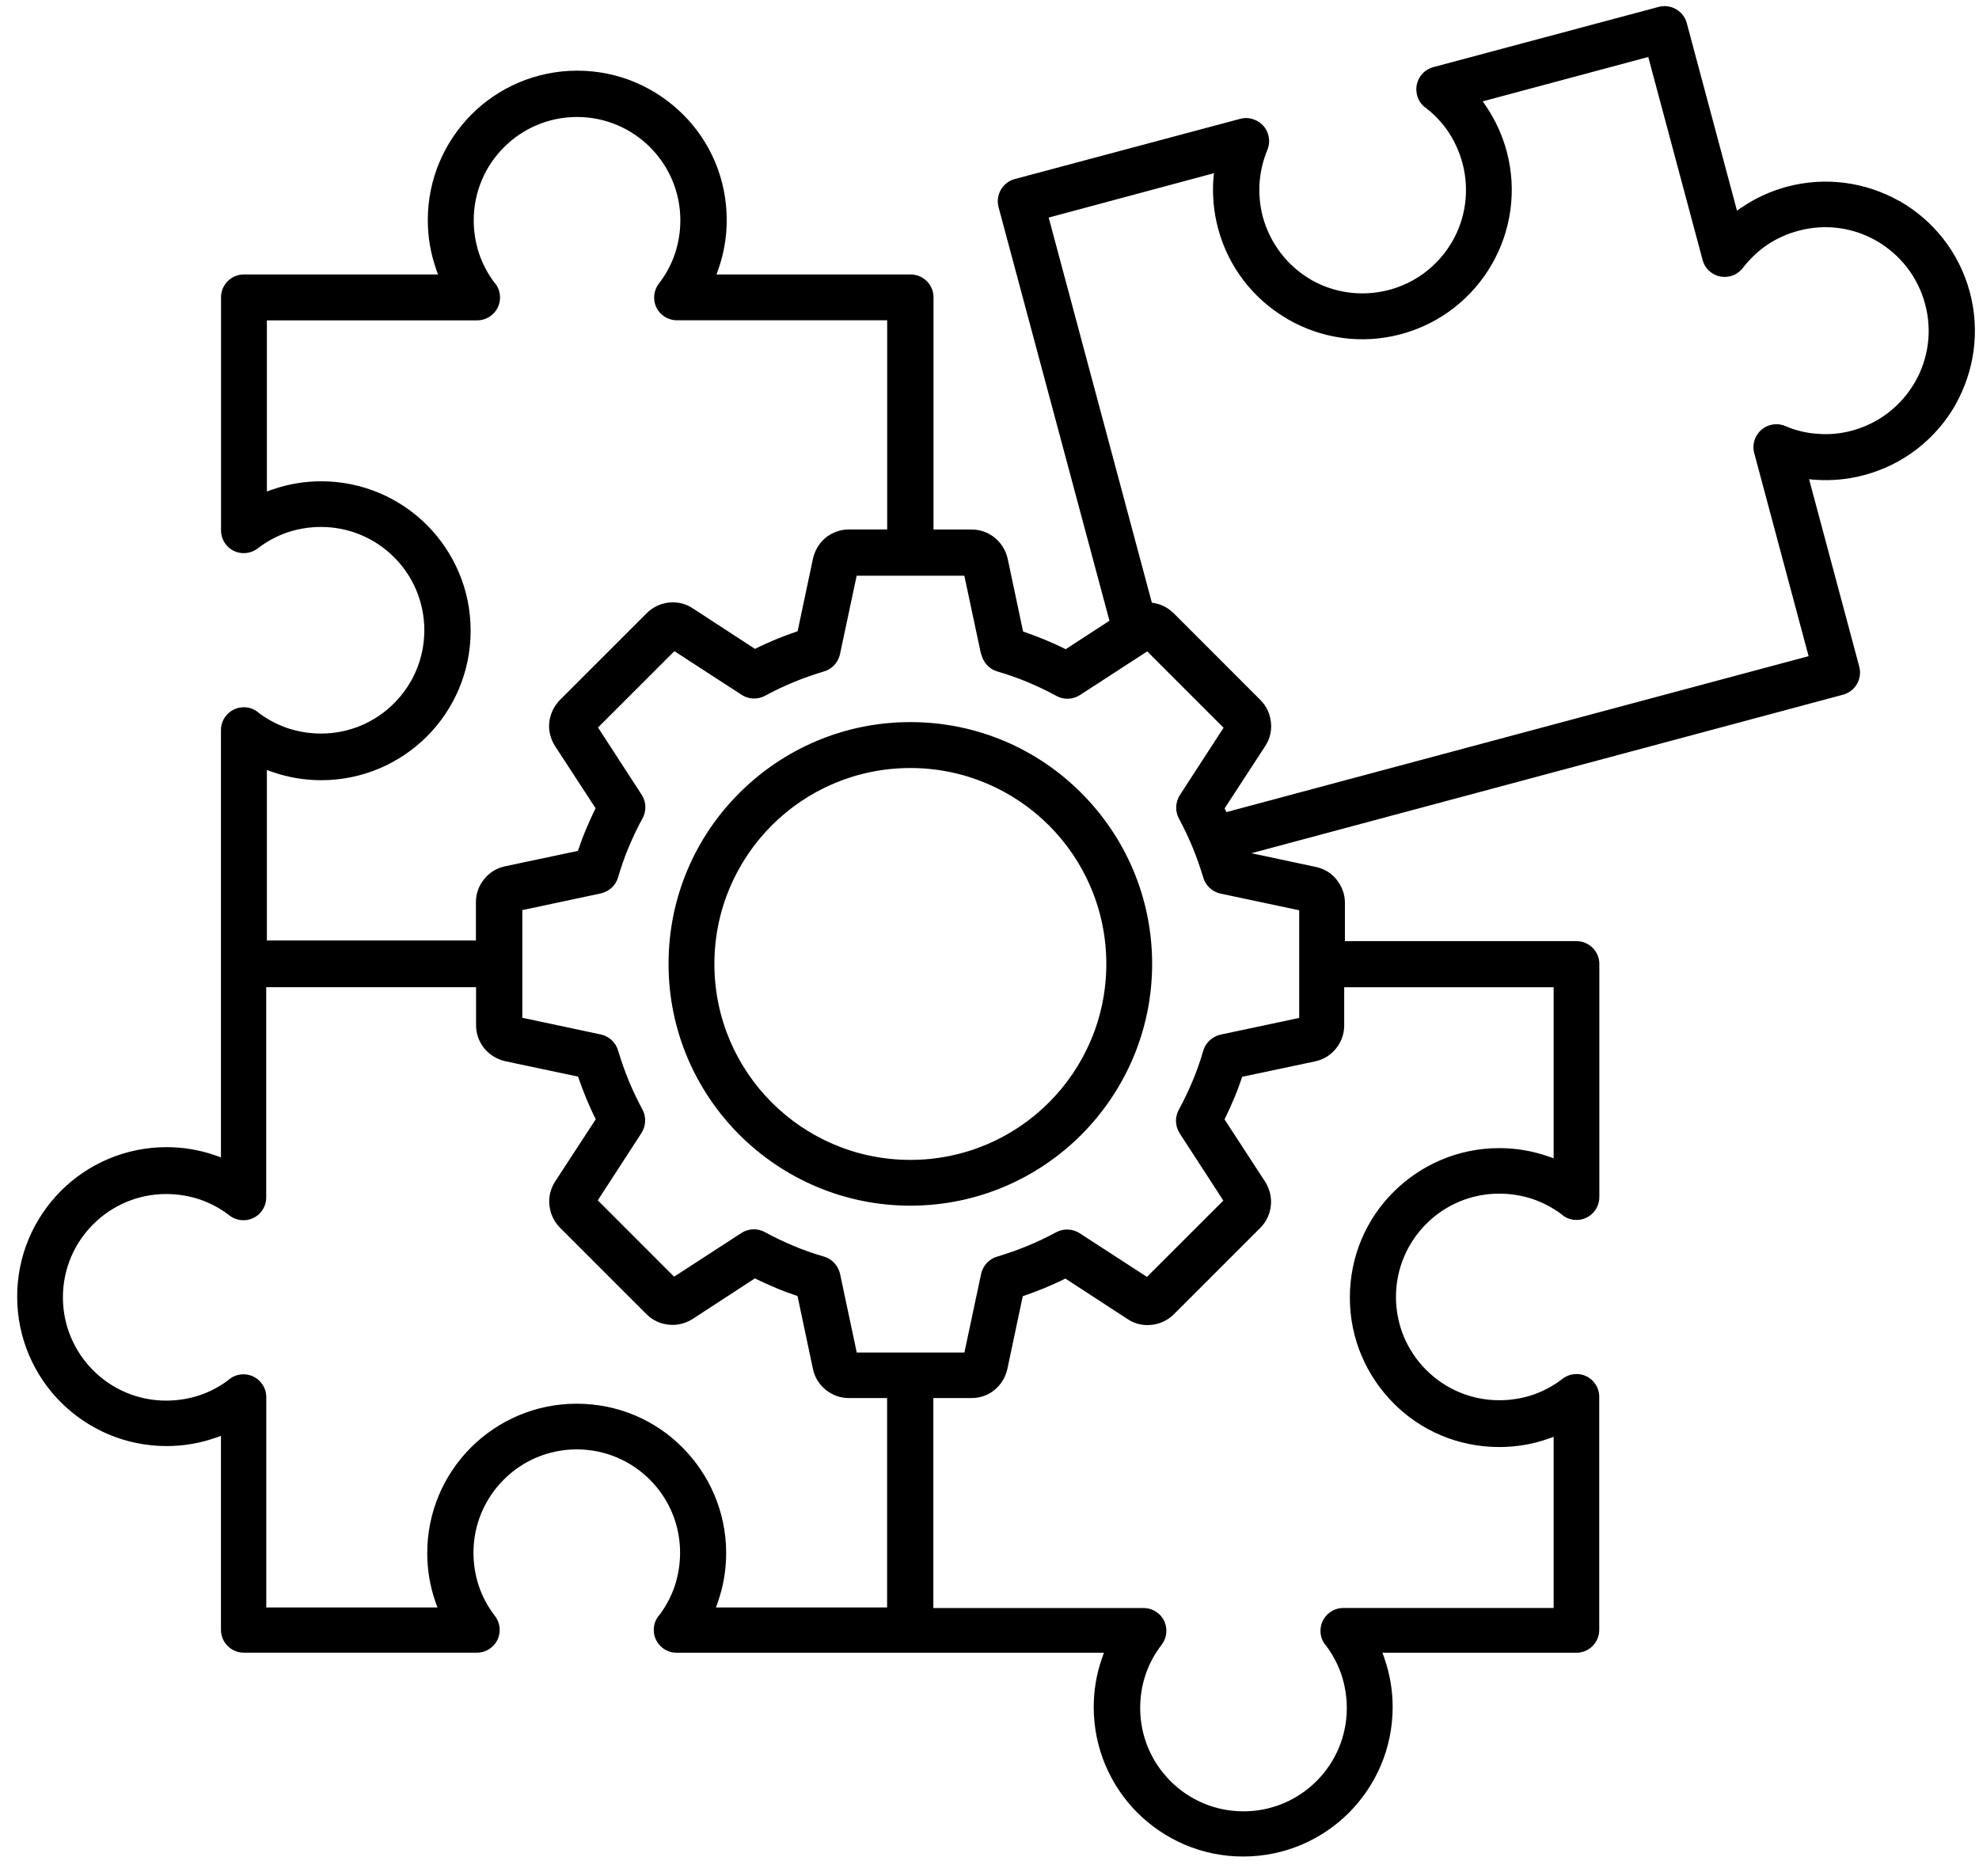 <svg width="77" height="73" viewBox="0 0 77 73" fill="none" xmlns="http://www.w3.org/2000/svg">
<path fill-rule="evenodd" clip-rule="evenodd" d="M38.171 25.456L37.521 22.401H33.332L32.682 25.456C32.607 25.801 32.343 26.056 32.032 26.134C31.643 26.253 31.253 26.389 30.889 26.539C30.5 26.699 30.126 26.878 29.765 27.073C29.47 27.233 29.121 27.208 28.861 27.039L26.239 25.337L23.268 28.307L24.97 30.929C25.155 31.224 25.155 31.579 24.986 31.868C24.791 32.223 24.622 32.587 24.461 32.967C24.301 33.347 24.166 33.736 24.047 34.145C23.953 34.465 23.683 34.694 23.378 34.763L20.323 35.413V39.602L23.378 40.252C23.724 40.328 23.978 40.591 24.056 40.902C24.176 41.292 24.311 41.681 24.461 42.045C24.622 42.435 24.8 42.808 24.995 43.169C25.155 43.465 25.13 43.813 24.961 44.083L23.259 46.705L26.229 49.676L28.851 47.974C29.146 47.788 29.501 47.788 29.79 47.958C30.145 48.153 30.509 48.322 30.889 48.483C31.269 48.643 31.659 48.778 32.067 48.897C32.387 48.991 32.616 49.261 32.685 49.566L33.335 52.627H37.524L38.174 49.566C38.25 49.22 38.514 48.966 38.824 48.888C39.214 48.768 39.603 48.633 39.967 48.483C40.357 48.322 40.73 48.143 41.092 47.949C41.387 47.788 41.735 47.814 42.005 47.983L44.627 49.685L47.598 46.715L45.896 44.093C45.711 43.797 45.711 43.443 45.88 43.154C46.075 42.799 46.244 42.435 46.405 42.055C46.565 41.675 46.7 41.285 46.819 40.877C46.913 40.557 47.183 40.328 47.488 40.258L50.55 39.608V35.419L47.488 34.77C47.142 34.694 46.888 34.43 46.81 34.12C46.69 33.73 46.555 33.341 46.405 32.977C46.244 32.587 46.065 32.213 45.871 31.852C45.711 31.557 45.736 31.209 45.905 30.939L47.607 28.317L44.637 25.346L42.015 27.048C41.719 27.233 41.365 27.233 41.076 27.064C40.721 26.869 40.357 26.699 39.977 26.539C39.597 26.379 39.207 26.244 38.799 26.125C38.479 26.031 38.25 25.761 38.181 25.456H38.171ZM35.42 28.097C38.017 28.097 40.369 29.146 42.071 30.854C43.773 32.556 44.828 34.908 44.828 37.505C44.828 40.102 43.77 42.453 42.071 44.156C40.369 45.858 38.017 46.913 35.42 46.913C32.824 46.913 30.472 45.854 28.77 44.156C27.068 42.453 26.012 40.102 26.012 37.505C26.012 34.908 27.061 32.556 28.77 30.854C30.472 29.152 32.824 28.097 35.42 28.097ZM40.812 32.116C42.191 33.495 43.045 35.401 43.045 37.508C43.045 39.615 42.191 41.518 40.812 42.899C39.434 44.278 37.527 45.132 35.42 45.132C33.313 45.132 31.41 44.278 30.029 42.899C28.65 41.521 27.796 39.615 27.796 37.508C27.796 35.401 28.65 33.498 30.029 32.116C31.407 30.738 33.313 29.884 35.42 29.884C37.527 29.884 39.43 30.738 40.812 32.116ZM10.384 36.619V29.959C10.459 29.994 10.544 30.019 10.619 30.044C11.213 30.248 11.838 30.358 12.497 30.358C14.105 30.358 15.552 29.708 16.61 28.656C17.659 27.607 18.312 26.15 18.312 24.542C18.312 22.934 17.663 21.487 16.61 20.429C15.562 19.38 14.105 18.727 12.497 18.727C11.847 18.727 11.209 18.837 10.619 19.041C10.534 19.066 10.459 19.1 10.384 19.125V12.465H18.567C19.057 12.465 19.456 12.066 19.456 11.576C19.456 11.347 19.371 11.137 19.227 10.983C18.982 10.653 18.777 10.273 18.642 9.874C18.508 9.469 18.432 9.03 18.432 8.571C18.432 7.463 18.881 6.455 19.61 5.729C20.338 5.001 21.343 4.552 22.451 4.552C23.56 4.552 24.568 5.001 25.293 5.729C26.022 6.458 26.471 7.463 26.471 8.571C26.471 9.03 26.395 9.469 26.261 9.874C26.116 10.298 25.906 10.688 25.636 11.033C25.34 11.423 25.406 11.982 25.796 12.277C25.956 12.402 26.151 12.462 26.336 12.462H34.519V20.601H33.031C32.692 20.601 32.381 20.721 32.133 20.915C32.108 20.94 32.073 20.965 32.048 20.991C31.844 21.185 31.703 21.44 31.634 21.725L31.034 24.561C30.754 24.655 30.465 24.765 30.195 24.875C29.916 24.994 29.646 25.11 29.376 25.249L26.948 23.666C26.669 23.481 26.339 23.412 26.025 23.446C25.711 23.481 25.407 23.616 25.162 23.861L21.786 27.236C21.761 27.261 21.736 27.287 21.711 27.321C21.516 27.55 21.406 27.82 21.372 28.1C21.337 28.414 21.412 28.734 21.591 29.023L23.174 31.45C23.039 31.72 22.92 31.99 22.8 32.27C22.681 32.549 22.581 32.829 22.486 33.108L19.651 33.708C19.321 33.777 19.042 33.953 18.838 34.207C18.634 34.462 18.517 34.766 18.517 35.105V36.594H10.378L10.384 36.619ZM18.523 38.406V39.895C18.523 40.234 18.642 40.544 18.843 40.793C19.047 41.038 19.327 41.217 19.657 41.292L22.492 41.892C22.586 42.171 22.696 42.46 22.806 42.73C22.925 43.01 23.041 43.28 23.18 43.55L21.597 45.977C21.412 46.266 21.343 46.586 21.377 46.9C21.412 47.22 21.547 47.525 21.782 47.764L25.158 51.139C25.393 51.375 25.698 51.513 26.021 51.544C26.335 51.579 26.656 51.504 26.945 51.325L29.372 49.742C29.642 49.877 29.912 49.996 30.192 50.115C30.471 50.235 30.75 50.335 31.03 50.429L31.63 53.265C31.699 53.595 31.875 53.874 32.129 54.078C32.383 54.282 32.688 54.399 33.027 54.399H34.516V62.547H27.855C27.89 62.472 27.915 62.387 27.94 62.312C28.144 61.718 28.254 61.094 28.254 60.434C28.254 58.827 27.604 57.379 26.552 56.321C25.503 55.262 24.046 54.619 22.438 54.619C20.831 54.619 19.383 55.269 18.325 56.321C17.276 57.369 16.623 58.827 16.623 60.434C16.623 61.084 16.733 61.722 16.937 62.312C16.962 62.397 16.997 62.472 17.022 62.547H10.361V54.364C10.361 53.874 9.963 53.475 9.473 53.475C9.243 53.475 9.033 53.56 8.879 53.705C8.549 53.95 8.17 54.154 7.771 54.289C7.366 54.424 6.926 54.499 6.468 54.499C5.359 54.499 4.351 54.05 3.626 53.322C2.897 52.593 2.448 51.588 2.448 50.48C2.448 49.371 2.897 48.363 3.626 47.638C4.354 46.909 5.359 46.46 6.468 46.46C6.926 46.46 7.366 46.536 7.771 46.671C8.195 46.815 8.584 47.026 8.929 47.296C9.319 47.591 9.878 47.525 10.173 47.135C10.299 46.975 10.358 46.781 10.358 46.595V38.412H18.497L18.523 38.406ZM36.309 54.399H37.797C38.136 54.399 38.447 54.289 38.695 54.085C38.94 53.881 39.119 53.602 39.194 53.272L39.794 50.436C40.074 50.342 40.363 50.232 40.633 50.122C40.912 50.003 41.182 49.887 41.452 49.749L43.88 51.331C44.159 51.517 44.489 51.586 44.803 51.551C45.123 51.517 45.428 51.382 45.666 51.146L49.042 47.77C49.277 47.535 49.416 47.23 49.447 46.907C49.481 46.593 49.406 46.273 49.227 45.984L47.645 43.556C47.779 43.286 47.899 43.016 48.018 42.737C48.138 42.457 48.238 42.178 48.332 41.898L51.168 41.299C51.497 41.23 51.777 41.054 51.981 40.799C52.185 40.545 52.301 40.24 52.301 39.901V38.413H60.45V45.073C60.375 45.039 60.29 45.013 60.215 44.988C59.621 44.784 58.996 44.674 58.337 44.674C56.729 44.674 55.282 45.324 54.223 46.376C53.165 47.425 52.521 48.882 52.521 50.49C52.521 52.098 53.171 53.545 54.223 54.603C55.272 55.662 56.729 56.305 58.337 56.305C58.987 56.305 59.624 56.196 60.215 55.991C60.3 55.966 60.375 55.932 60.45 55.907V62.567H52.267C51.777 62.567 51.378 62.966 51.378 63.456C51.378 63.685 51.463 63.895 51.607 64.049C51.852 64.379 52.056 64.759 52.191 65.158C52.326 65.563 52.402 66.002 52.402 66.461C52.402 67.569 51.953 68.577 51.224 69.303C50.496 70.031 49.491 70.48 48.382 70.48C47.274 70.48 46.266 70.031 45.541 69.303C44.812 68.574 44.363 67.569 44.363 66.461C44.363 66.002 44.438 65.563 44.573 65.158C44.718 64.734 44.928 64.344 45.198 63.999C45.493 63.609 45.428 63.05 45.038 62.755C44.878 62.63 44.683 62.57 44.498 62.57H36.315V54.421L36.309 54.399ZM52.302 36.62H61.339C61.829 36.62 62.228 37.019 62.228 37.508V46.58C62.228 47.07 61.829 47.469 61.339 47.469C61.11 47.469 60.899 47.384 60.745 47.24C60.416 46.995 60.036 46.791 59.637 46.656C59.232 46.521 58.792 46.445 58.334 46.445C57.225 46.445 56.217 46.894 55.492 47.623C54.764 48.351 54.315 49.356 54.315 50.465C54.315 51.573 54.764 52.581 55.492 53.306C56.221 54.035 57.225 54.484 58.334 54.484C58.792 54.484 59.232 54.409 59.637 54.274C60.061 54.129 60.45 53.919 60.796 53.649C61.185 53.353 61.744 53.419 62.039 53.809C62.165 53.969 62.224 54.164 62.224 54.349V63.421C62.224 63.911 61.826 64.309 61.336 64.309H53.787C53.822 64.385 53.847 64.47 53.872 64.545C54.076 65.138 54.186 65.763 54.186 66.423C54.186 68.031 53.536 69.478 52.484 70.536C51.435 71.585 49.978 72.238 48.37 72.238C46.762 72.238 45.315 71.588 44.257 70.536C43.208 69.487 42.555 68.031 42.555 66.423C42.555 65.773 42.664 65.135 42.869 64.545C42.894 64.46 42.928 64.385 42.953 64.309H26.326C25.836 64.309 25.437 63.911 25.437 63.421C25.437 63.191 25.522 62.981 25.667 62.827C25.912 62.498 26.116 62.118 26.251 61.719C26.386 61.314 26.461 60.874 26.461 60.416C26.461 59.307 26.012 58.299 25.284 57.574C24.555 56.845 23.55 56.396 22.442 56.396C21.333 56.396 20.325 56.845 19.6 57.574C18.871 58.302 18.422 59.307 18.422 60.416C18.422 60.874 18.498 61.314 18.633 61.719C18.777 62.143 18.988 62.532 19.258 62.877C19.553 63.267 19.487 63.826 19.097 64.121C18.937 64.247 18.742 64.306 18.557 64.306H9.486C8.996 64.306 8.597 63.907 8.597 63.418V55.869C8.521 55.903 8.437 55.928 8.361 55.953C7.768 56.158 7.143 56.267 6.484 56.267C4.876 56.267 3.428 55.617 2.37 54.566C1.321 53.517 0.668 52.06 0.668 50.452C0.668 48.844 1.318 47.397 2.37 46.338C3.419 45.289 4.876 44.636 6.484 44.636C7.134 44.636 7.771 44.746 8.361 44.95C8.446 44.975 8.521 45.01 8.597 45.035V28.408C8.597 27.918 8.996 27.519 9.486 27.519C9.715 27.519 9.925 27.604 10.079 27.748C10.409 27.993 10.789 28.197 11.188 28.332C11.592 28.467 12.032 28.543 12.491 28.543C13.599 28.543 14.607 28.094 15.332 27.365C16.061 26.637 16.51 25.632 16.51 24.523C16.51 23.415 16.061 22.407 15.332 21.681C14.604 20.953 13.599 20.504 12.491 20.504C12.032 20.504 11.592 20.579 11.188 20.714C10.764 20.859 10.374 21.069 10.029 21.339C9.639 21.634 9.08 21.569 8.785 21.179C8.66 21.019 8.6 20.824 8.6 20.639V11.567C8.6 11.077 8.999 10.679 9.489 10.679H17.044C17.009 10.603 16.984 10.518 16.959 10.443C16.755 9.85 16.645 9.225 16.645 8.565C16.645 6.958 17.295 5.51 18.347 4.452C19.396 3.403 20.853 2.75 22.461 2.75C24.068 2.75 25.516 3.4 26.574 4.452C27.632 5.5 28.276 6.958 28.276 8.565C28.276 9.215 28.166 9.853 27.962 10.443C27.937 10.528 27.902 10.603 27.877 10.679H35.432C35.922 10.679 36.321 11.077 36.321 11.567V20.604H37.81C38.149 20.604 38.46 20.724 38.708 20.925C38.953 21.129 39.132 21.408 39.207 21.738L39.807 24.573C40.086 24.668 40.375 24.778 40.645 24.887C40.925 25.007 41.195 25.123 41.465 25.261L43.167 24.153L38.852 8.059C38.727 7.585 39.006 7.095 39.486 6.966L48.254 4.624C48.439 4.574 48.634 4.583 48.828 4.665C49.287 4.85 49.497 5.374 49.312 5.833C49.142 6.238 49.042 6.671 49.007 7.12C48.982 7.55 49.017 7.993 49.133 8.433C49.422 9.491 50.097 10.336 50.96 10.854C50.976 10.854 50.995 10.87 51.001 10.879C51.89 11.394 52.983 11.563 54.057 11.278C55.13 10.989 55.985 10.295 56.503 9.4C57.018 8.511 57.187 7.419 56.902 6.345C56.782 5.905 56.597 5.5 56.361 5.142C56.126 4.787 55.821 4.464 55.482 4.203C55.313 4.084 55.187 3.914 55.137 3.704C55.011 3.23 55.291 2.74 55.771 2.611L64.538 0.268C65.012 0.143 65.502 0.422 65.631 0.903L67.584 8.197C67.653 8.147 67.719 8.097 67.794 8.053C68.309 7.707 68.894 7.434 69.528 7.265C71.051 6.859 72.599 7.095 73.886 7.814C73.902 7.823 73.921 7.83 73.937 7.839C75.224 8.583 76.229 9.821 76.643 11.369C77.049 12.892 76.813 14.44 76.094 15.727C76.085 15.743 76.078 15.762 76.069 15.777C75.325 17.065 74.087 18.07 72.539 18.484C71.905 18.654 71.271 18.713 70.643 18.669C70.558 18.669 70.473 18.654 70.388 18.644L72.341 25.939C72.467 26.413 72.188 26.903 71.707 27.032L48.69 33.199L51.196 33.733C51.525 33.802 51.814 33.978 52.009 34.232C52.213 34.486 52.329 34.8 52.329 35.13V36.619L52.302 36.62ZM44.822 23.469L40.803 8.466L47.234 6.739C47.224 6.823 47.218 6.908 47.209 6.993C47.168 7.612 47.224 8.255 47.394 8.89C47.799 10.412 48.782 11.64 50.05 12.385C50.066 12.394 50.085 12.41 50.101 12.419C51.388 13.163 52.961 13.418 54.509 13.003C56.057 12.589 57.295 11.581 58.039 10.296C58.783 9.009 59.037 7.436 58.623 5.888C58.453 5.253 58.183 4.679 57.835 4.154C57.785 4.085 57.74 4.01 57.69 3.944L64.131 2.217L66.247 10.12C66.297 10.306 66.407 10.475 66.567 10.595C66.957 10.89 67.516 10.815 67.811 10.425C68.081 10.08 68.404 9.766 68.769 9.521C69.124 9.285 69.532 9.097 69.971 8.981C71.03 8.692 72.103 8.861 72.983 9.354C72.999 9.364 73.008 9.37 73.024 9.379C73.912 9.894 74.616 10.752 74.901 11.826C75.19 12.884 75.021 13.958 74.528 14.837C74.518 14.853 74.512 14.862 74.503 14.878C73.988 15.767 73.13 16.47 72.056 16.756C71.617 16.875 71.177 16.916 70.744 16.881C70.304 16.856 69.88 16.756 69.481 16.586C69.302 16.501 69.092 16.486 68.888 16.536C68.414 16.662 68.125 17.154 68.254 17.629L70.37 25.532L47.717 31.599C47.692 31.549 47.676 31.505 47.648 31.455L49.23 29.027C49.416 28.748 49.485 28.418 49.45 28.104C49.416 27.784 49.281 27.479 49.045 27.241L45.67 23.865C45.67 23.865 45.619 23.815 45.585 23.79C45.365 23.595 45.095 23.485 44.816 23.451L44.822 23.469Z" fill="black"/>
</svg>
